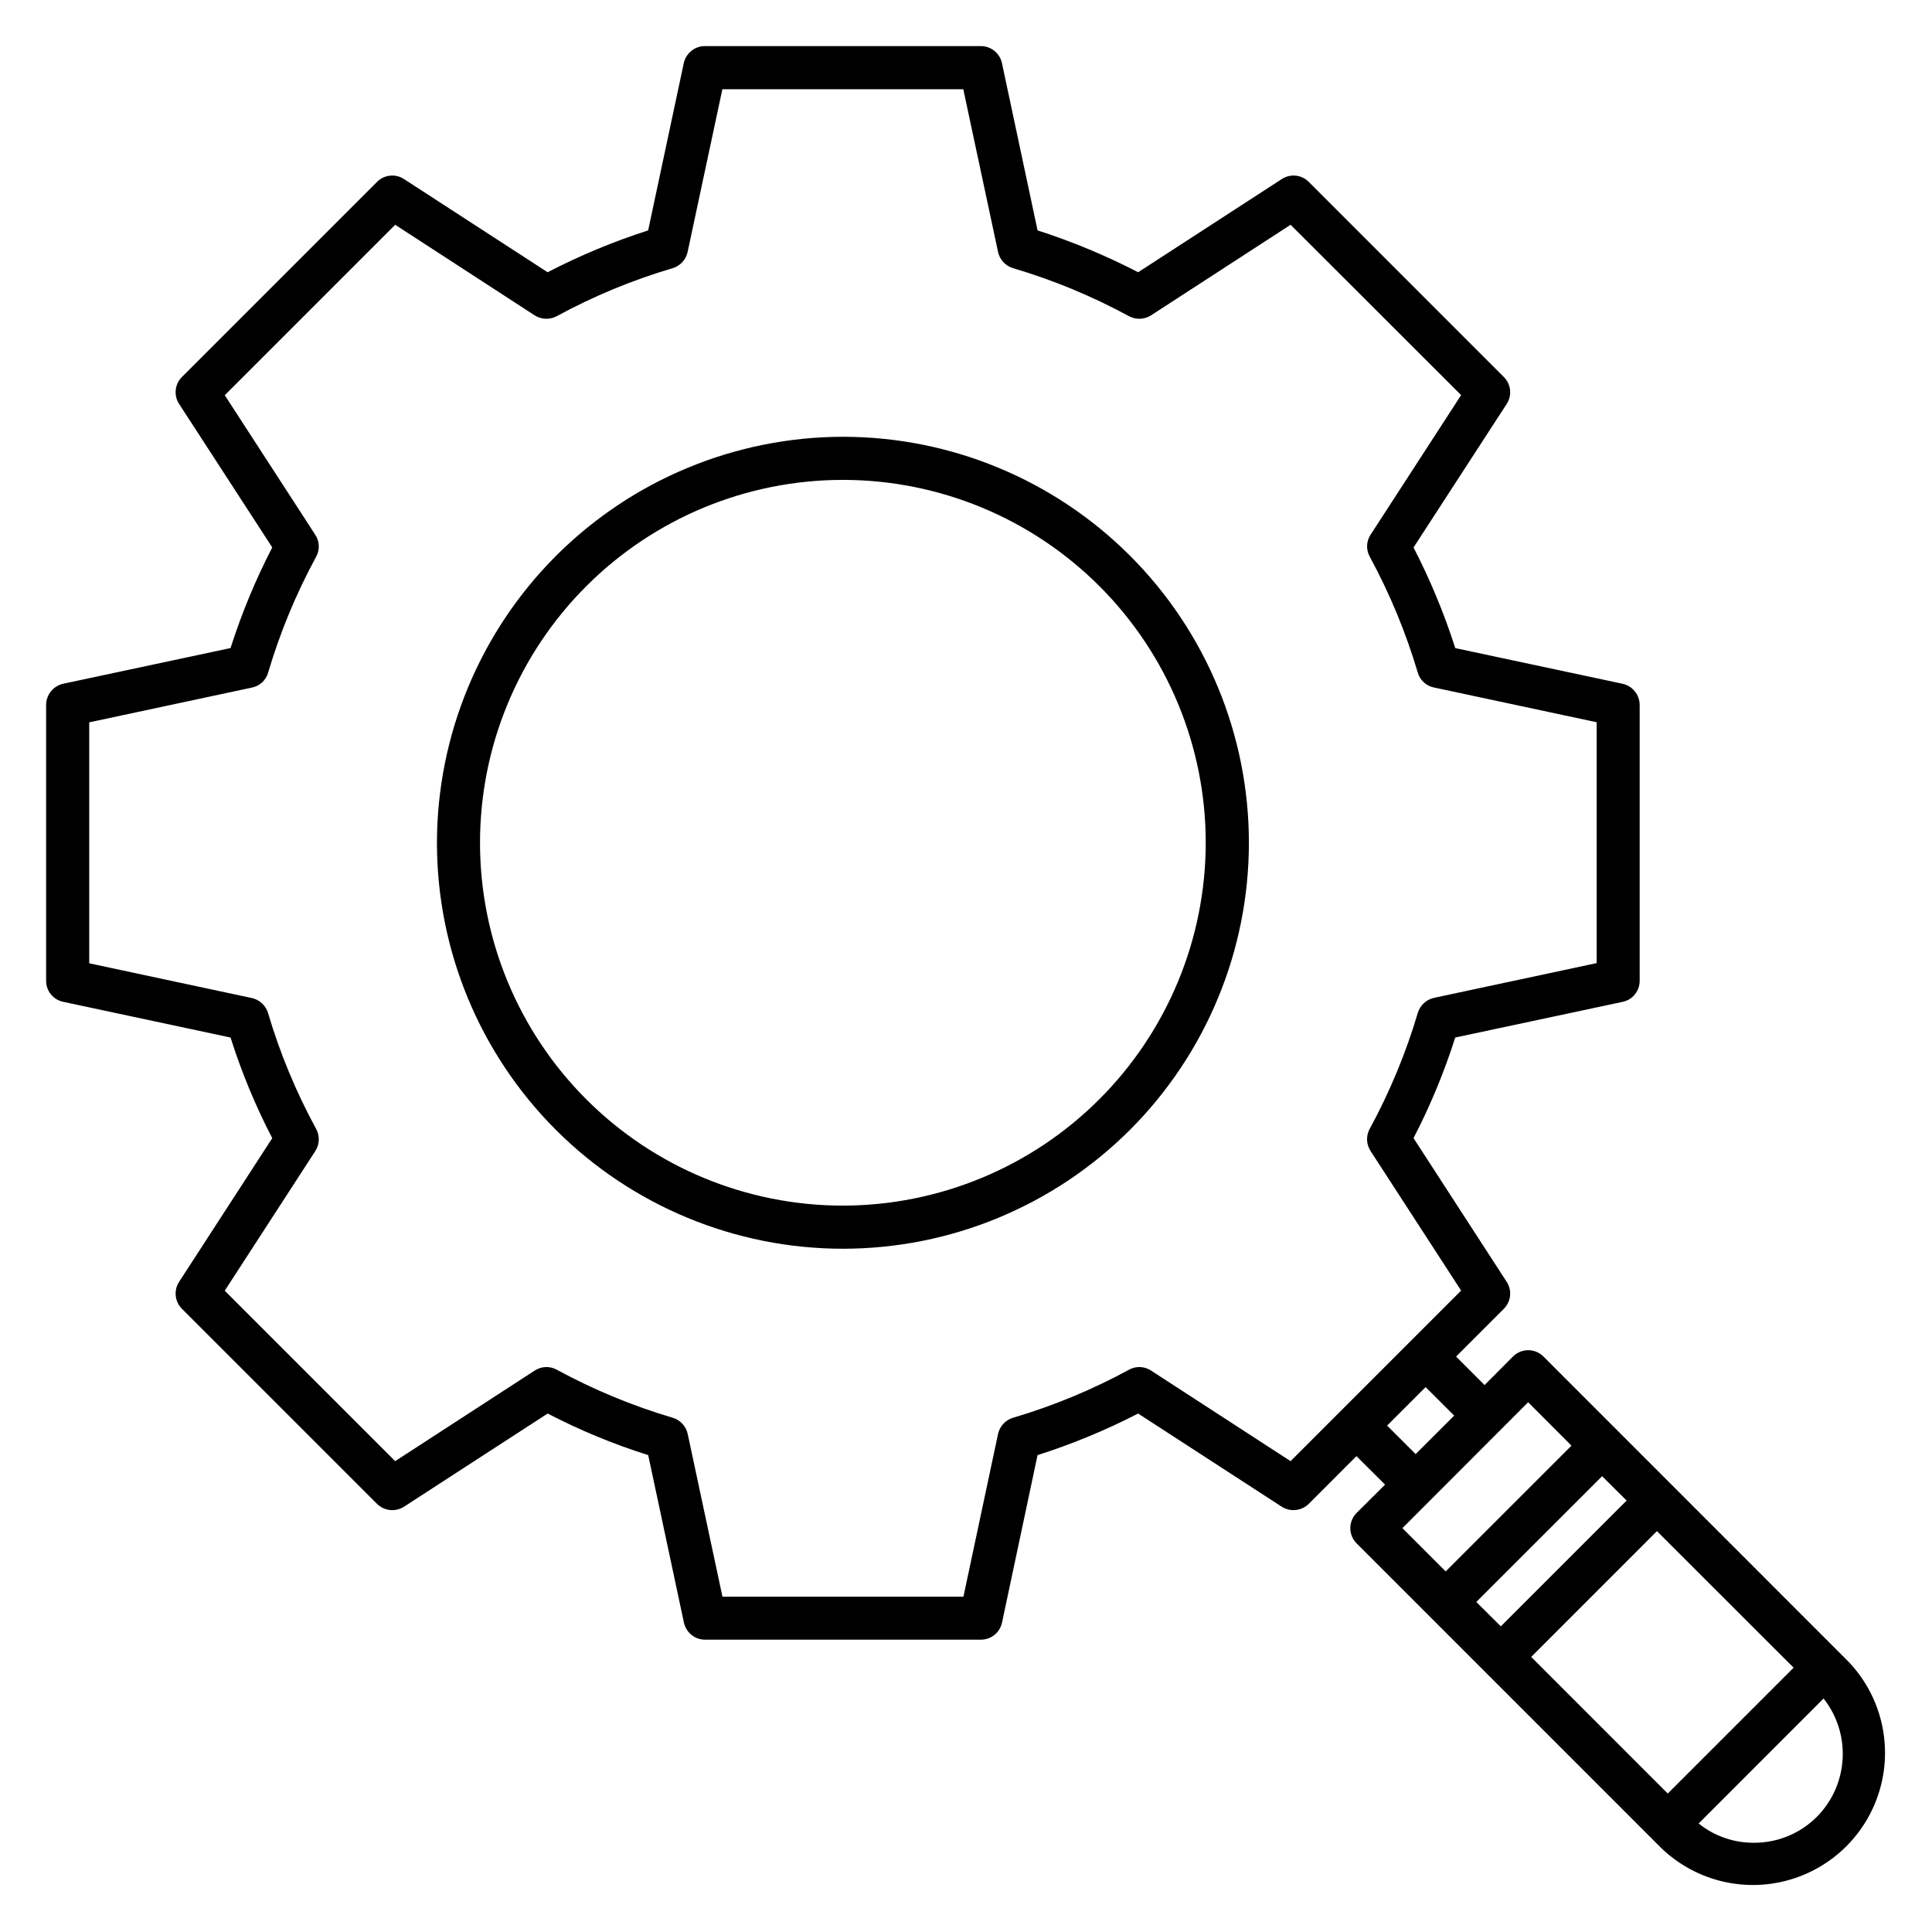 <?xml version="1.0" encoding="UTF-8"?>
<!-- Uploaded to: SVG Repo, www.svgrepo.com, Generator: SVG Repo Mixer Tools -->
<svg fill="#000000" width="800px" height="800px" version="1.1" viewBox="144 144 512 512" xmlns="http://www.w3.org/2000/svg">
 <path d="m625.48 625.48c-4.414 4.422-10.414 6.894-16.664 6.871-5.328 0.035-10.504-1.77-14.656-5.106l33.109-33.125c3.582 4.543 5.375 10.242 5.047 16.02-0.328 5.777-2.762 11.234-6.836 15.34zm-76.504-109.87 11.48 11.5-33.34 33.332-11.465-11.469zm-37.379 6.191 7.559 7.551 10.219-10.207-7.574-7.551zm-25.547 9.387 45.164-45.168-24.008-37.004c-1.141-1.766-1.227-4.008-0.223-5.852 5.312-9.762 9.582-20.051 12.742-30.707 0.59-2.016 2.231-3.555 4.285-4.012l43.121-9.211v-63.832l-43.117-9.211c-2.055-0.402-3.711-1.926-4.285-3.941-3.168-10.664-7.438-20.973-12.742-30.75-1-1.82-0.918-4.043 0.223-5.781l24.004-37.012-45.191-45.141-37.004 24.016c-1.77 1.117-4 1.195-5.84 0.207-9.766-5.309-20.059-9.574-30.719-12.723-2.004-0.602-3.519-2.246-3.965-4.289l-9.211-43.129h-63.848l-9.211 43.129h0.004c-0.445 2.043-1.961 3.688-3.965 4.289-10.656 3.148-20.953 7.41-30.711 12.723-1.844 0.988-4.078 0.91-5.848-0.207l-36.973-24.016-45.168 45.168 24 37.012h-0.004c1.145 1.738 1.23 3.961 0.23 5.781-5.312 9.777-9.582 20.082-12.742 30.75-0.578 2.016-2.234 3.539-4.293 3.941l-43.109 9.211v63.855l43.117 9.211v-0.004c2.051 0.461 3.691 1.996 4.285 4.016 3.152 10.648 7.426 20.934 12.742 30.684 1 1.844 0.914 4.09-0.23 5.852l-24 37.004 45.168 45.168 37-24.016 0.004 0.004c1.758-1.152 4.008-1.23 5.84-0.203 9.766 5.305 20.059 9.566 30.711 12.723 2.004 0.598 3.523 2.238 3.965 4.285l9.211 43.133h63.859l9.176-43.133c0.445-2.043 1.965-3.684 3.965-4.285 10.66-3.148 20.957-7.41 30.719-12.723 1.832-1.027 4.086-0.949 5.844 0.203l36.996 24.016zm49.184 37.348 6.5 6.461 33.34-33.332-6.5-6.461zm50.754 50.75 33.34-33.332-36.223-36.191-33.324 33.34 36.184 36.191zm-32.957-115.79c-1.07-1.074-2.523-1.68-4.043-1.68-1.516 0-2.973 0.605-4.039 1.68l-7.519 7.555-7.551-7.551 12.66-12.656c1.906-1.902 2.223-4.883 0.75-7.141l-24.691-38.094c4.441-8.555 8.137-17.469 11.051-26.652l44.355-9.453h0.004c2.644-0.547 4.535-2.883 4.523-5.582v-73.133c-0.027-2.688-1.902-5-4.523-5.582l-44.348-9.453c-2.938-9.18-6.637-18.102-11.059-26.668l24.688-38.031c1.473-2.258 1.156-5.234-0.75-7.137l-51.703-51.715c-1.902-1.918-4.894-2.231-7.152-0.746l-38.062 24.691c-8.562-4.434-17.48-8.141-26.656-11.09l-9.438-44.352c-0.582-2.621-2.902-4.488-5.586-4.492h-73.133c-2.688 0.004-5.008 1.871-5.594 4.492l-9.449 44.352h0.004c-9.176 2.945-18.09 6.656-26.648 11.09l-38.051-24.691c-2.258-1.484-5.25-1.172-7.152 0.746l-51.703 51.703c-1.906 1.902-2.219 4.879-0.75 7.141l24.688 38.031-0.004-0.004c-4.426 8.566-8.121 17.488-11.055 26.672l-44.348 9.453c-2.621 0.582-4.492 2.894-4.523 5.578v73.133c-0.012 2.699 1.883 5.035 4.523 5.582l44.352 9.465c2.91 9.191 6.606 18.113 11.051 26.668l-24.684 38.078c-1.469 2.258-1.156 5.238 0.75 7.141l51.703 51.703c1.918 1.887 4.887 2.195 7.152 0.746l38.066-24.691c8.543 4.438 17.461 8.125 26.645 11.02l9.461 44.355c0.555 2.648 2.887 4.551 5.594 4.555h73.133c2.703-0.004 5.035-1.906 5.586-4.555l9.41-44.355c9.176-2.922 18.09-6.606 26.652-11.02l38.055 24.691c2.266 1.449 5.234 1.141 7.152-0.746l12.648-12.656 7.586 7.551-7.531 7.488c-2.234 2.234-2.234 5.856 0 8.094l80.539 80.543c8.879 8.68 21.691 12.008 33.672 8.746 11.98-3.262 21.336-12.621 24.59-24.605 3.254-11.98-0.078-24.789-8.766-33.664zm-185.65-39.996c-25.508 0.004-49.969-10.125-68.004-28.16-18.039-18.035-28.172-42.5-28.168-68.008 0-25.504 10.137-49.965 28.176-68 18.035-18.031 42.5-28.16 68.008-28.156 25.508 0.008 49.965 10.145 67.996 28.188 18.031 18.043 28.156 42.508 28.145 68.016-0.035 25.484-10.176 49.918-28.203 67.941-18.023 18.02-42.461 28.152-67.949 28.18zm0-203.75v0.004c28.531 0 55.895 11.332 76.074 31.508 20.176 20.172 31.512 47.535 31.516 76.066 0 28.535-11.328 55.898-31.5 76.078-20.176 20.176-47.535 31.516-76.066 31.523-28.535 0.004-55.898-11.324-76.078-31.492-20.184-20.172-31.523-47.531-31.531-76.062 0.031-28.527 11.375-55.879 31.543-76.055s47.516-31.527 76.043-31.566z" fill-rule="evenodd"/>
</svg>